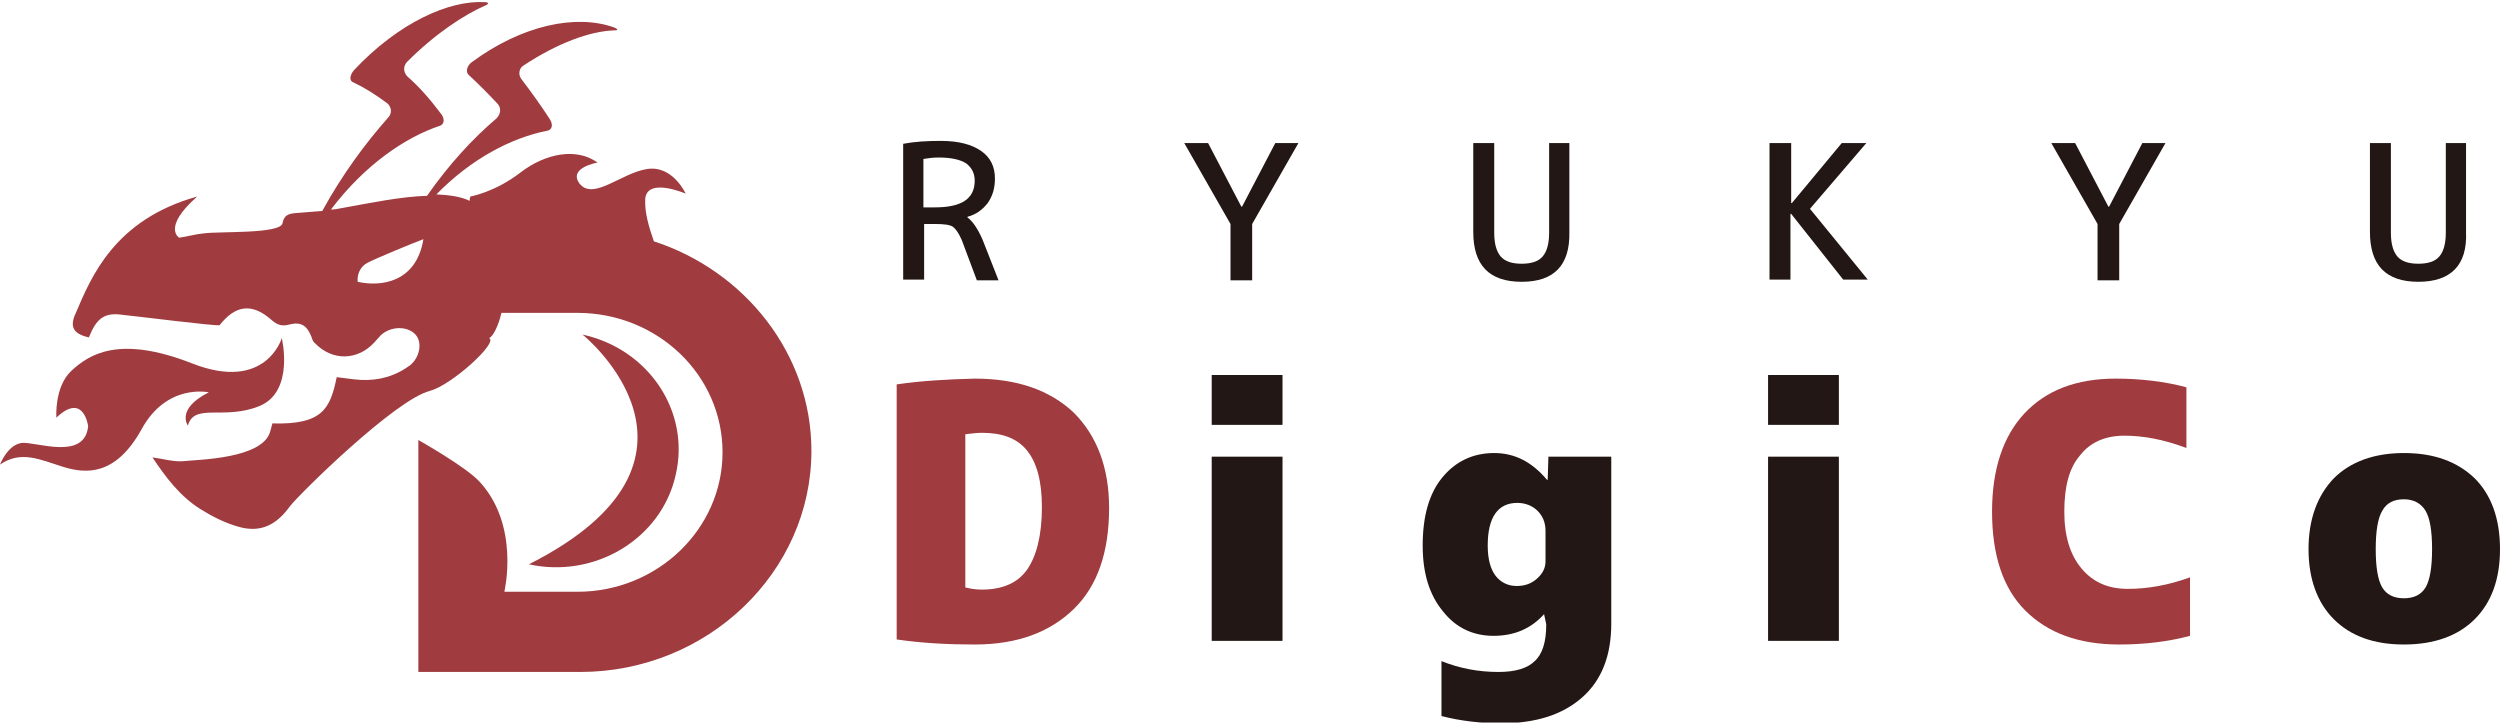 <?xml version="1.0" encoding="utf-8"?>
<!-- Generator: Adobe Illustrator 25.4.1, SVG Export Plug-In . SVG Version: 6.00 Build 0)  -->
<svg version="1.1" id="レイヤー_1" xmlns="http://www.w3.org/2000/svg" xmlns:xlink="http://www.w3.org/1999/xlink" x="0px"
	 y="0px" viewBox="0 0 346 100" style="enable-background:new 0 0 346 100;" xml:space="preserve">
<style type="text/css">
	.st0{fill:#221714;}
	.st1{fill:#A03C40;}
</style>
<g>
	<g>
		<g>
			<path class="st0" d="M127.9,30.9v7.8H125V19.9c1.6-0.3,3.3-0.4,5.2-0.4c2.5,0,4.3,0.5,5.6,1.4c1.3,0.9,1.9,2.2,1.9,3.8
				c0,1.3-0.3,2.4-1,3.4c-0.7,0.9-1.6,1.6-2.8,1.9v0.1c0.7,0.5,1.4,1.5,2.1,3.1l2.2,5.6h-3l-2.1-5.6c-0.4-0.9-0.8-1.5-1.2-1.8
				c-0.4-0.3-1.3-0.4-2.5-0.4H127.9z M127.9,28.7h1.5c3.7,0,5.5-1.2,5.5-3.7c0-1-0.4-1.8-1.2-2.4c-0.8-0.5-2-0.8-3.8-0.8
				c-0.8,0-1.5,0.1-2.1,0.2V28.7z"/>
			<path class="st0" d="M167.2,19.8l4.6,8.8h0.1l4.6-8.8h3.2l-6.4,11.2v7.8h-3v-7.8l-6.4-11.2H167.2z"/>
			<path class="st0" d="M210.6,39c-4.5,0-6.7-2.3-6.7-6.9V19.8h2.9v12.4c0,1.5,0.3,2.6,0.9,3.3c0.6,0.7,1.6,1,2.9,1
				c1.3,0,2.3-0.3,2.9-1c0.6-0.7,0.9-1.8,0.9-3.3V19.8h2.8v12.3C217.3,36.7,215.1,39,210.6,39z"/>
			<path class="st0" d="M247.9,19.8v8.3h0.1l6.9-8.3h3.4l-7.8,9.1l8,9.8h-3.4l-7.2-9.1h-0.1v9.1h-2.9V19.8H247.9z"/>
			<path class="st0" d="M287.2,19.8l4.6,8.8h0.1l4.6-8.8h3.2l-6.4,11.2v7.8h-3v-7.8l-6.4-11.2H287.2z"/>
			<path class="st0" d="M334.7,39c-4.5,0-6.7-2.3-6.7-6.9V19.8h2.9v12.4c0,1.5,0.3,2.6,0.9,3.3c0.6,0.7,1.6,1,2.9,1
				c1.3,0,2.3-0.3,2.9-1c0.6-0.7,0.9-1.8,0.9-3.3V19.8h2.8v12.3C341.5,36.7,339.2,39,334.7,39z"/>
		</g>
	</g>
	<g>
		<g>
			<path class="st1" d="M153.5,70.3c0,6.1-1.6,10.8-4.9,14s-7.8,4.9-13.7,4.9c-3.8,0-7.4-0.2-10.8-0.7V53.2
				c3.4-0.5,6.9-0.7,10.8-0.8c5.9,0,10.4,1.6,13.7,4.7C151.8,60.3,153.5,64.7,153.5,70.3z M133.6,81.3c0.8,0.2,1.5,0.3,2.3,0.3
				c2.8,0,4.9-0.9,6.2-2.7s2.1-4.7,2.1-8.7c0-3.6-0.7-6.2-2.1-7.9s-3.5-2.4-6.2-2.4c-0.7,0-1.5,0.1-2.3,0.2V81.3z"/>
			<path class="st0" d="M167.7,58.8v-6.9h9.8v6.9H167.7z M167.7,88.7V63.2h9.8v25.5H167.7z"/>
			<path class="st0" d="M213.7,85c-1.8,2-4.1,3-7,3c-2.8,0-5.2-1.1-7-3.4c-1.9-2.3-2.8-5.3-2.8-9.1c0-4.1,0.9-7.2,2.7-9.4
				c1.8-2.2,4.2-3.4,7.2-3.4c2.8,0,5.2,1.2,7.3,3.7h0.1l0.1-3.2h8.7v23.1c0,4.4-1.3,7.8-4,10.2c-2.7,2.4-6.4,3.6-11.2,3.6
				c-2.8,0-5.6-0.3-8.3-1v-7.6c2.5,1,5.1,1.5,7.9,1.5c2.3,0,4-0.5,5-1.5c1.1-1,1.6-2.7,1.6-5.1L213.7,85L213.7,85z M205.9,75.5
				c0,1.9,0.4,3.3,1.1,4.2c0.7,0.9,1.7,1.4,2.9,1.4c1.1,0,2-0.3,2.8-1c0.8-0.7,1.2-1.5,1.2-2.4v-4.2c0-1.2-0.4-2.1-1.1-2.8
				c-0.7-0.7-1.7-1.1-2.8-1.1C207.3,69.6,205.9,71.6,205.9,75.5z"/>
			<path class="st0" d="M244.7,58.8v-6.9h9.8v6.9H244.7z M244.7,88.7V63.2h9.8v25.5H244.7z"/>
			<path class="st1" d="M285.7,70.8c0,3.4,0.8,6,2.4,7.9c1.6,1.9,3.7,2.8,6.4,2.8c2.7,0,5.6-0.5,8.6-1.6V88c-3,0.8-6.3,1.2-9.8,1.2
				c-5.6,0-9.9-1.6-13-4.7c-3.1-3.1-4.6-7.7-4.6-13.7c0-5.8,1.5-10.4,4.5-13.6c3-3.2,7.2-4.8,12.6-4.8c3.5,0,6.8,0.4,9.8,1.2V62
				c-3.2-1.2-6-1.7-8.6-1.7c-2.6,0-4.7,0.9-6.1,2.7C286.4,64.7,285.7,67.3,285.7,70.8z"/>
			<path class="st0" d="M323,66.2c2.3-2.3,5.6-3.5,9.7-3.5c4.2,0,7.4,1.2,9.8,3.5c2.3,2.3,3.5,5.6,3.5,9.8s-1.2,7.4-3.5,9.7
				c-2.3,2.3-5.6,3.5-9.8,3.5c-4.2,0-7.4-1.2-9.7-3.5c-2.3-2.3-3.5-5.6-3.5-9.7S320.7,68.6,323,66.2z M329.7,81.3
				c0.6,1,1.6,1.5,3,1.5c1.4,0,2.4-0.5,3-1.5c0.6-1,0.9-2.8,0.9-5.3c0-2.5-0.3-4.3-0.9-5.3c-0.6-1-1.6-1.6-3-1.6
				c-1.4,0-2.4,0.5-3,1.6c-0.6,1-0.9,2.8-0.9,5.3C328.8,78.5,329.1,80.3,329.7,81.3z"/>
		</g>
	</g>
	<g>
		<path class="st1" d="M28.9,54.3c-4.6,2.3-2.9,4.6-2.9,4.6c0.9-3.2,5-0.7,9.9-2.7c4.9-2,3.1-9.4,3.1-9.4s-2.2,7.5-12.4,3.5
			c-10.2-4-14.3-1.2-16.7,1c-2.4,2.2-2.1,6.5-2.1,6.5c3.8-3.6,4.4,1.2,4.4,1.2C11.7,63.8,5,61.1,3,61.3c-2,0.3-3,3-3,3
			c2.9-2,5.5-0.7,8.7,0.3c3.2,1,7.3,1.3,10.9-5.2C23.1,53,28.9,54.3,28.9,54.3z"/>
		<path class="st1" d="M90.5,33.4c-0.7-2-1.3-4-1.2-5.9c0.3-3,5.6-0.7,5.6-0.7s-1.8-4-5.4-3.4c-3.6,0.6-7.4,4.4-9.3,2
			c-1.6-2.2,2.5-2.9,2.5-2.9c-2.9-2.1-7.2-1.3-10.7,1.4c-3.5,2.7-6.9,3.3-6.9,3.3s-0.1,0.2-0.1,0.6c0,0,0,0,0,0
			c-1.2-0.6-2.8-0.8-4.6-0.9c4.8-4.9,10.3-7.8,15.3-8.8c0.7-0.1,0.9-0.8,0.4-1.6c-1.3-2-2.6-3.8-3.9-5.5c-0.5-0.6-0.4-1.5,0.2-1.9
			c4.7-3.1,9.2-4.8,12.7-4.9c0.5,0,0.4-0.2-0.1-0.4c-5.3-1.9-12.8-0.3-19.7,4.8c-0.7,0.5-0.9,1.4-0.4,1.8c1.3,1.2,2.6,2.5,4,4
			c0.5,0.6,0.4,1.4-0.2,2c-3.3,2.8-6.6,6.4-9.6,10.7c-3.6,0.1-7.9,1-11.8,1.7c-0.5,0.1-1,0.2-1.5,0.2c4.7-6.2,10.3-10,15.1-11.6
			c0.6-0.2,0.7-1,0.1-1.7c-1.5-2-3-3.7-4.6-5.1c-0.6-0.6-0.6-1.4-0.1-2c4-4,8-6.6,11-7.9c0.4-0.2,0.3-0.4-0.2-0.4
			c-4.9-0.3-11.9,2.8-18.1,9.4c-0.6,0.7-0.7,1.5-0.1,1.7c1.5,0.7,3.1,1.7,4.7,2.9c0.6,0.5,0.7,1.4,0.1,2c-3.1,3.5-6.3,7.8-9.1,12.9
			c-1.3,0.1-2.5,0.2-3.8,0.3c-0.9,0.1-1.5,0.3-1.7,1.4c-0.3,1.5-8.7,1.1-10.9,1.4c-1.1,0.1-2.1,0.4-3.4,0.6c0,0-2.4-1.4,2.5-5.7
			c-11.5,3.2-14.7,11.2-16.8,16.1c-0.9,1.9-0.4,2.9,1.8,3.4c1-2.5,2-3.3,4-3.2c2.1,0.2,13.9,1.7,14.1,1.5c2.2-2.8,4.5-3.1,7.2-0.7
			c0.8,0.7,1.5,0.9,2.5,0.6c1.6-0.4,2.4,0.2,3,1.7c0.1,0.3,0.2,0.7,0.5,0.9c2.4,2.5,5.9,2.4,8.2-0.1c0.3-0.3,0.6-0.7,0.9-1
			c1.4-1.3,3.7-1.3,4.8-0.1c1,1.1,0.6,3.2-0.8,4.3c-0.2,0.1-0.4,0.3-0.6,0.4c-2.2,1.4-4.6,1.8-7.1,1.5c-0.8-0.1-1.6-0.2-2.4-0.3
			c-0.9,4.4-2,6.6-8.9,6.4c-0.1,0.4-0.2,0.7-0.3,1.1c-1,3.8-10,3.9-11.7,4.1c-1.5,0.2-3.1-0.3-4.6-0.5c1.8,2.7,3.8,5.4,6.7,7.2
			c1.6,1,3.4,1.9,5.2,2.4c3.1,0.9,5.3-0.3,7.1-2.8c1.3-1.7,14.6-14.8,19.4-16c3-0.8,9.5-6.7,8.2-7.3c0.6-0.3,1.3-1.8,1.7-3.5h7h3.5
			c11.1,0,20.1,8.6,20.1,19.3c0,10.6-9,19.3-20.1,19.3H69.8c0,0,2.2-9.1-3.4-15.2c-1.9-2.1-8.5-5.8-8.5-5.8V93h22.4
			c17.6,0,32-13.8,32-30.6v0C112.3,49,103.1,37.5,90.5,33.4z M49.5,39c-0.1-1.1,0.4-2.1,1.3-2.6c1.1-0.6,6.7-2.9,7.8-3.3
			C57.6,39.2,52.6,39.7,49.5,39z"/>
		<path class="st1" d="M73.2,78.1c9.1,2,18.3-3.5,20.3-12.3c2.1-8.8-3.7-17.5-12.9-19.5C80.7,46.3,101.9,63.6,73.2,78.1z"/>
	</g>
</g>
</svg>
